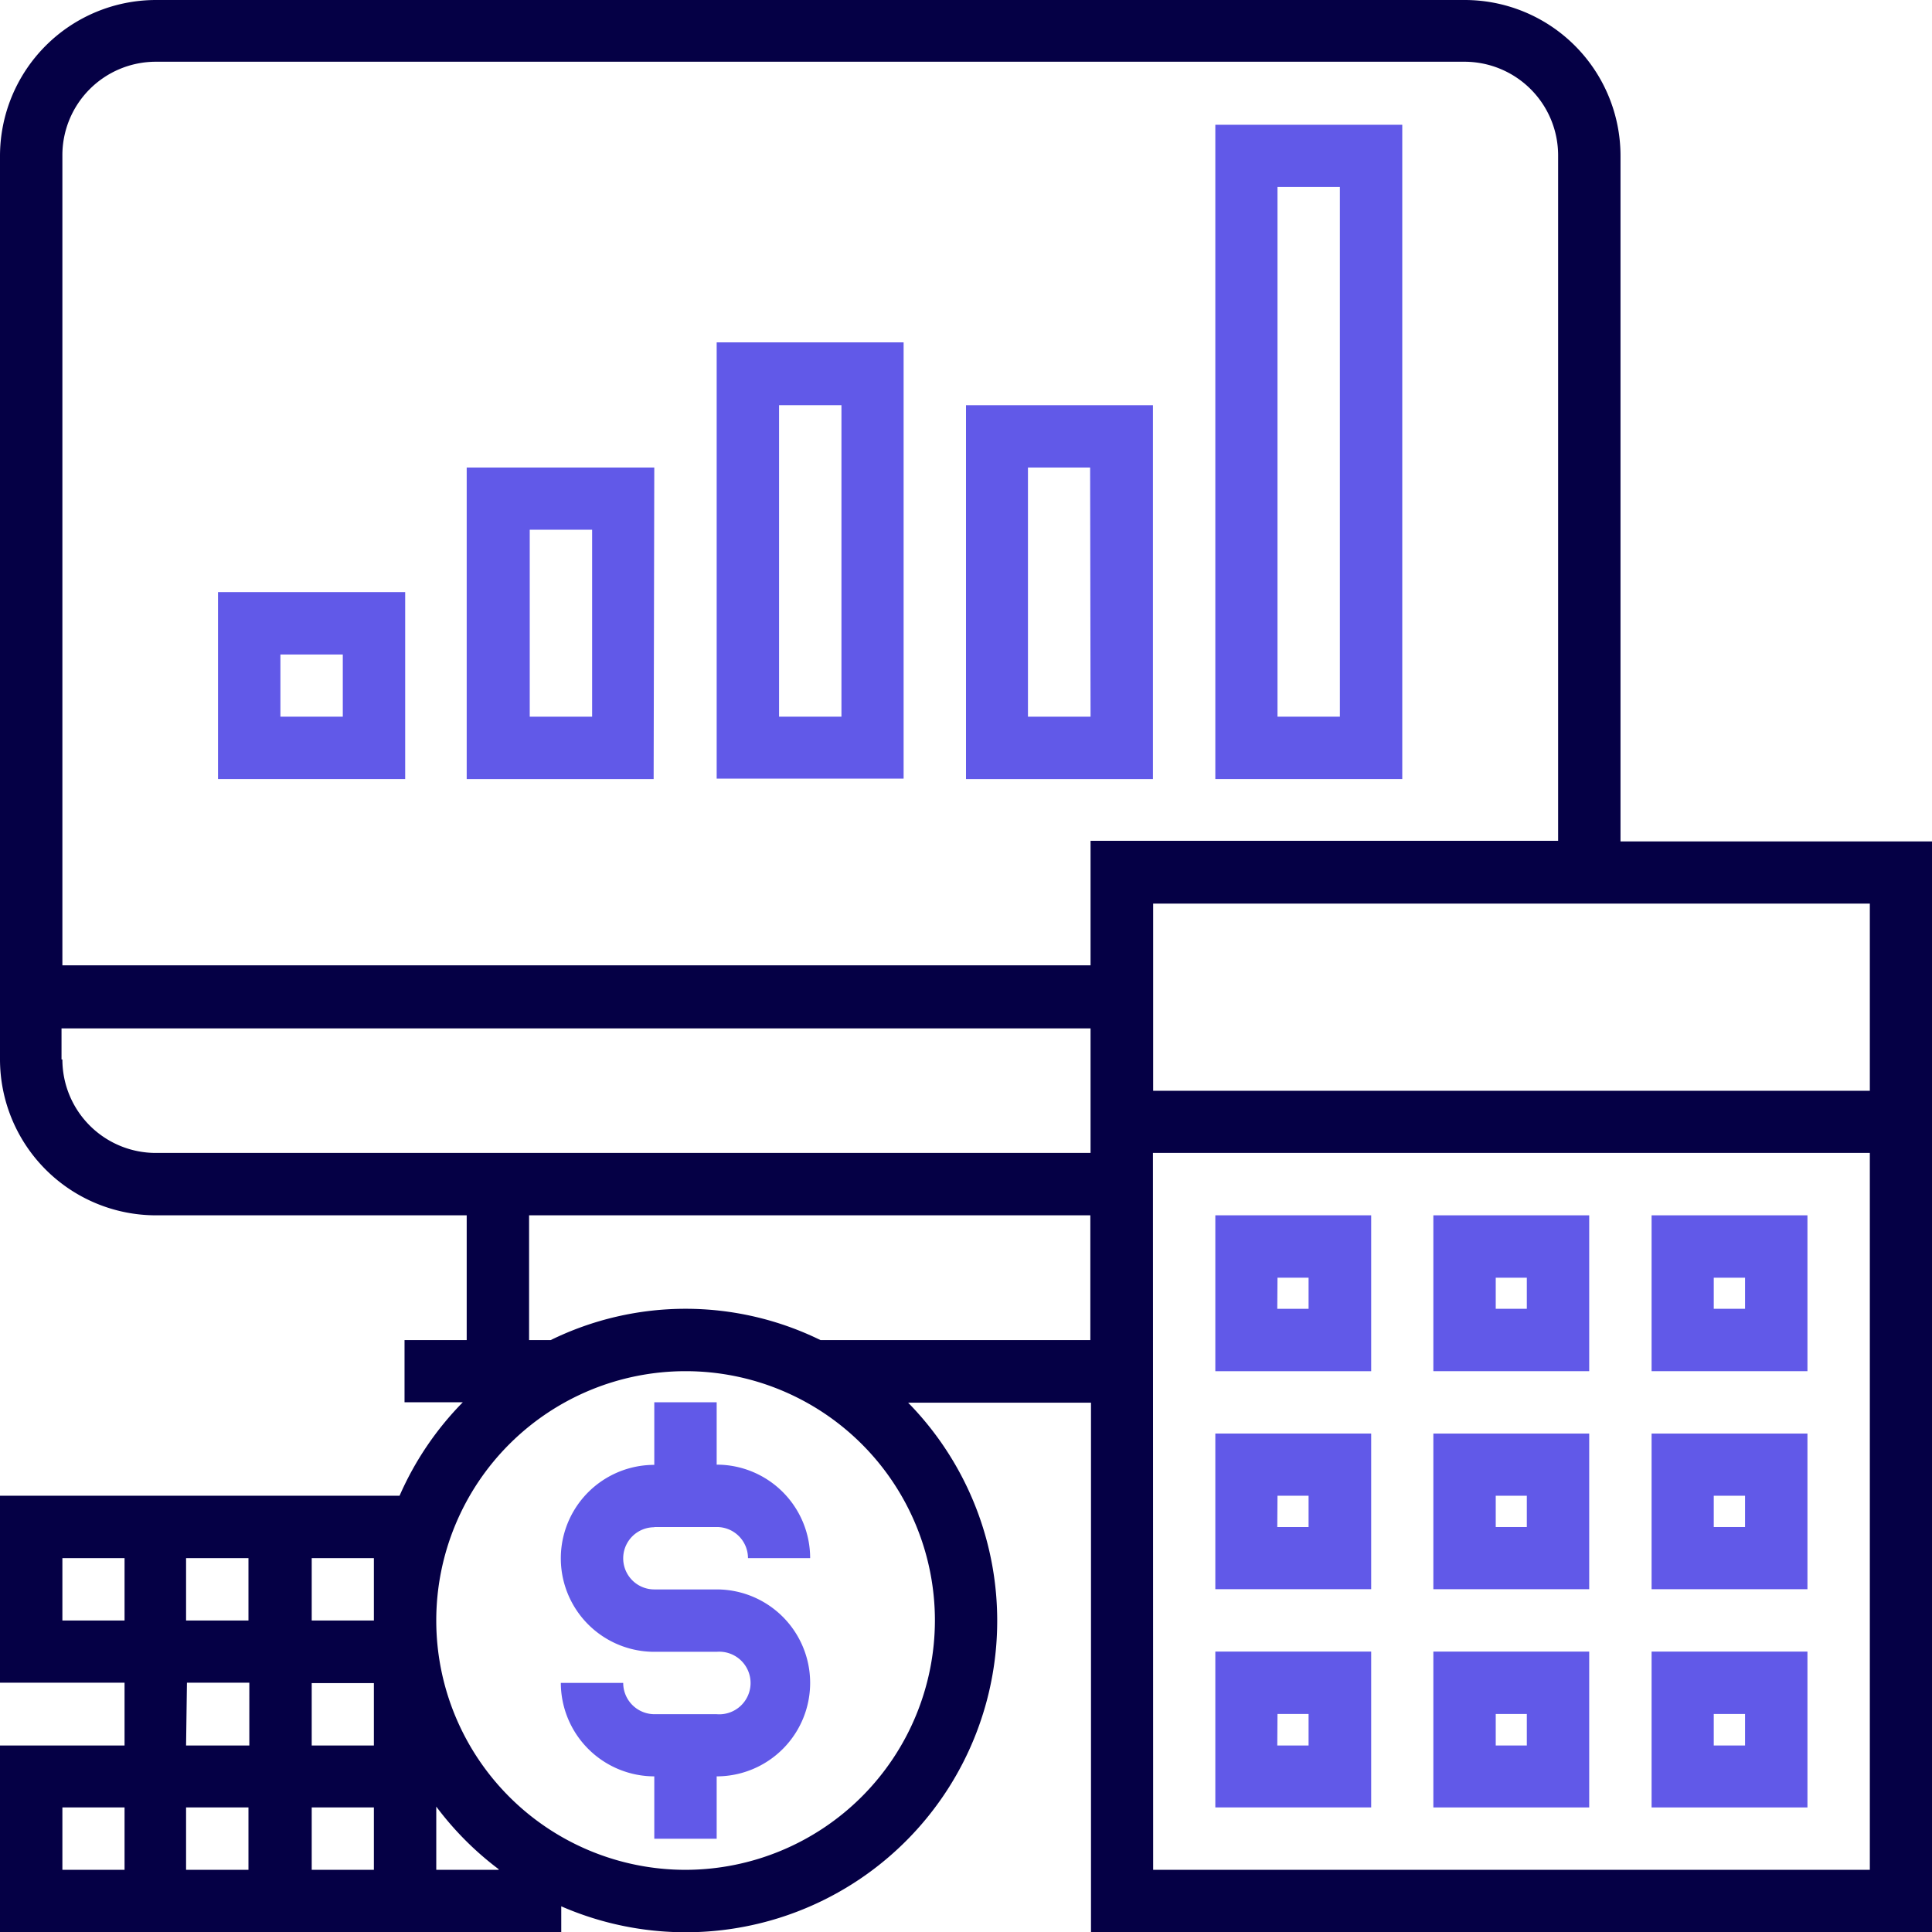 <svg id="Слой_1" data-name="Слой 1" xmlns="http://www.w3.org/2000/svg" viewBox="0 0 89.5 89.5"><title>howwork-3</title><path d="M712.79,356.55H746v33.21h-33.2Zm-15.4,8.67a14.19,14.19,0,0,0-12.5,0h-1v-5.78h26v5.78Zm-6.25,24.54a11.55,11.55,0,1,1,11.55-11.55,11.57,11.57,0,0,1-11.55,11.55m-8.66,0h-2.89v-2.93a14.44,14.44,0,0,0,2.89,2.9Zm-20.21-2.89h2.88v2.89h-2.88Zm5.77-5.78h2.89V384H668Zm-5.77-5.77h2.88v2.89h-2.88Zm14.43,2.89h-2.88v-2.89h2.88Zm-2.88,8.66h2.88v2.89h-2.88ZM676.7,384h-2.88v-2.89h2.88ZM668,375.32h2.89v2.89H668Zm2.89,14.44H668v-2.89h2.89Zm-8.66-37.54v-1.44H709.9v5.77H666.6a4.33,4.33,0,0,1-4.33-4.33M666.6,306h60.63a4.34,4.34,0,0,1,4.33,4.33v31.76H709.9v5.77H662.27V310.36A4.33,4.33,0,0,1,666.6,306M746,353.67h-33.2V345H746Zm-11.55-11.55V310.36a7.22,7.22,0,0,0-7.21-7.22H666.6a7.23,7.23,0,0,0-7.22,7.22v41.86a7.23,7.23,0,0,0,7.22,7.22H681v5.78h-2.88v2.88h2.7a14.4,14.4,0,0,0-2.93,4.33H659.38v8.66h5.77V384h-5.77v8.66h26v-1.21a14.43,14.43,0,0,0,16.07-23.33h8.47v24.54h39V342.12Z" transform="translate(-659.38 -303.14)" fill="#050045"/><path d="M718.56,362.33H720v1.44h-1.45Zm-2.88,4.33h7.22v-7.22h-7.22Z" transform="translate(-659.38 -303.14)" fill="#6159e8"/><path d="M728.67,362.33h1.44v1.44h-1.44Zm-2.89,4.33H733v-7.22h-7.22Z" transform="translate(-659.38 -303.14)" fill="#6159e8"/><path d="M738.77,362.33h1.45v1.44h-1.45Zm-2.88,4.33h7.22v-7.22h-7.22Z" transform="translate(-659.38 -303.14)" fill="#6159e8"/><path d="M718.56,372.43H720v1.45h-1.45Zm-2.88,4.33h7.22v-7.21h-7.22Z" transform="translate(-659.38 -303.14)" fill="#6159e8"/><path d="M728.67,372.43h1.44v1.45h-1.44Zm-2.89,4.33H733v-7.21h-7.22Z" transform="translate(-659.38 -303.14)" fill="#6159e8"/><path d="M738.77,372.43h1.45v1.45h-1.45Zm-2.88,4.33h7.22v-7.21h-7.22Z" transform="translate(-659.38 -303.14)" fill="#6159e8"/><path d="M718.56,382.54H720V384h-1.45Zm-2.88,4.33h7.22v-7.22h-7.22Z" transform="translate(-659.38 -303.14)" fill="#6159e8"/><path d="M728.67,382.54h1.44V384h-1.44Zm-2.89,4.33H733v-7.22h-7.22Z" transform="translate(-659.38 -303.14)" fill="#6159e8"/><path d="M738.77,382.54h1.45V384h-1.45Zm-2.88,4.33h7.22v-7.22h-7.22Z" transform="translate(-659.38 -303.14)" fill="#6159e8"/><path d="M689.69,373.88h2.89a1.44,1.44,0,0,1,1.45,1.44h2.88a4.33,4.33,0,0,0-4.33-4.33V368.1h-2.89V371a4.33,4.33,0,0,0,0,8.66h2.89a1.45,1.45,0,1,1,0,2.89h-2.89a1.45,1.45,0,0,1-1.44-1.45h-2.89a4.34,4.34,0,0,0,4.33,4.33v2.89h2.89v-2.89a4.33,4.33,0,0,0,0-8.66h-2.89a1.44,1.44,0,0,1,0-2.88" transform="translate(-659.38 -303.14)" fill="#6159e8"/><path d="M698.36,336.34h-2.89V321.91h2.89ZM701.24,319h-8.66v20.21h8.66Z" transform="translate(-659.38 -303.14)" fill="#6159e8"/><path d="M686.81,336.34h-2.89v-8.66h2.89Zm2.88-11.54H681v14.43h8.66Z" transform="translate(-659.38 -303.14)" fill="#6159e8"/><path d="M675.26,336.34h-2.89v-2.88h2.89Zm2.89-5.77h-8.67v8.66h8.67Z" transform="translate(-659.38 -303.14)" fill="#6159e8"/><path d="M709.9,336.34H707V324.8h2.88Zm2.89-14.43h-8.66v17.32h8.66Z" transform="translate(-659.38 -303.14)" fill="#6159e8"/><path d="M721.45,336.34h-2.89V311.8h2.89Zm2.89-27.42h-8.66v30.31h8.66Z" transform="translate(-659.38 -303.14)" fill="#6159e8"/></svg>